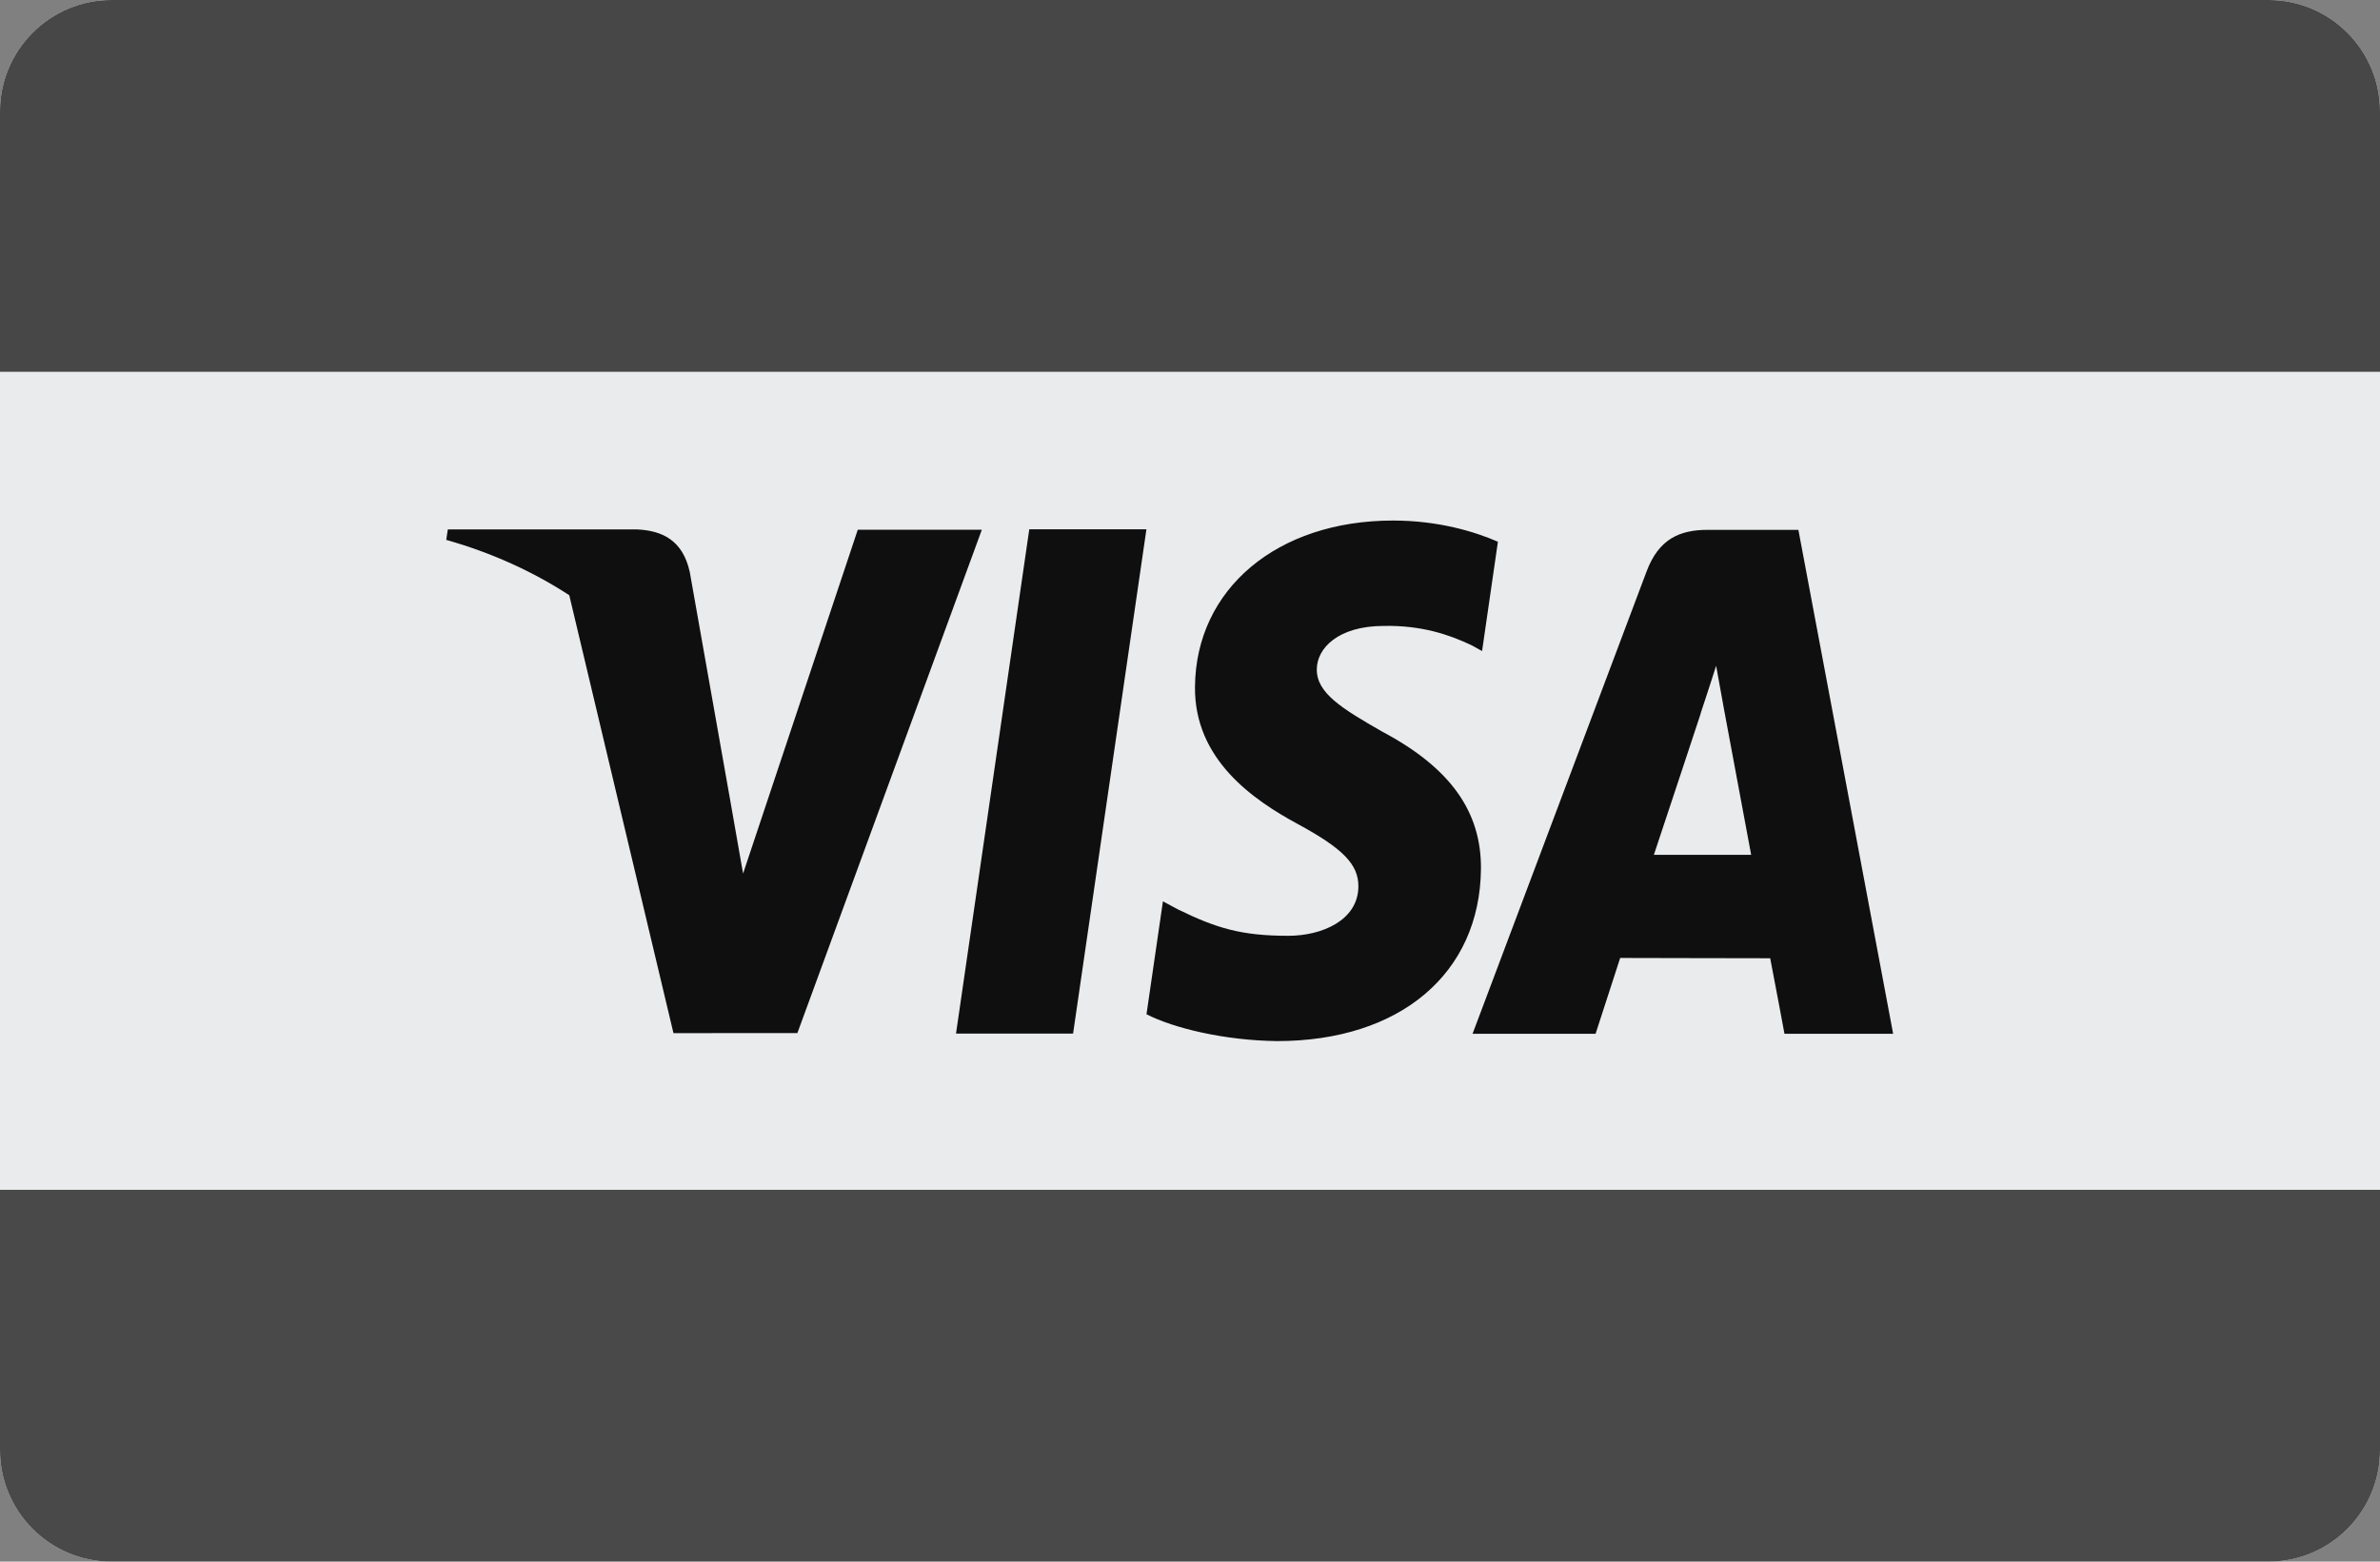 <svg width="32" height="21" viewBox="0 0 32 21" fill="none" xmlns="http://www.w3.org/2000/svg">
<rect x="0" y="0" width="32" height="21" fill="#808080" stroke="none"/>
<g opacity="0.9" clip-path="url(#clip0_1171_652)">
<path fill-rule="evenodd" clip-rule="evenodd" d="M0 1.5C0 0.672 0.672 0 1.5 0H30.5C31.328 0 32 0.672 32 1.5V19.5C32 20.328 31.328 21 30.5 21H1.5C0.672 21 0 20.328 0 19.5V1.5Z" fill="#F4F6F7"/>
<path fill-rule="evenodd" clip-rule="evenodd" d="M0 1.5C0 0.672 0.672 0 1.5 0H30.5C31.328 0 32 0.672 32 1.5V5H0V1.5Z" fill="#3E3E3E"/>
<path fill-rule="evenodd" clip-rule="evenodd" d="M0 16H32V19.5C32 20.328 31.328 21 30.5 21H1.5C0.672 21 0 20.328 0 19.5V16Z" fill="#414141"/>
<path fill-rule="evenodd" clip-rule="evenodd" d="M20.14 7.285C19.829 7.149 19.339 7 18.729 7C17.172 7 16.077 7.92 16.067 9.238C16.058 10.213 16.849 10.756 17.447 11.08C18.06 11.412 18.266 11.625 18.264 11.922C18.26 12.376 17.774 12.584 17.321 12.584C16.691 12.584 16.356 12.482 15.838 12.229L15.636 12.121L15.415 13.639C15.783 13.827 16.463 13.991 17.17 14C18.824 14 19.899 13.091 19.912 11.684C19.918 10.911 19.498 10.325 18.589 9.841C18.039 9.527 17.701 9.318 17.705 9C17.706 8.718 17.991 8.417 18.607 8.417C19.122 8.407 19.495 8.539 19.786 8.677L19.927 8.755L20.14 7.285ZM12.854 13.899L13.839 7.118H15.414L14.428 13.899H12.854ZM22.865 9.6C22.865 9.6 22.368 11.105 22.237 11.495H23.545C23.482 11.156 23.18 9.538 23.18 9.538L23.074 8.953C23.032 9.087 22.973 9.265 22.929 9.401C22.889 9.521 22.86 9.608 22.865 9.6ZM24.18 7.125H22.963C22.586 7.125 22.303 7.245 22.138 7.687L19.799 13.902H21.453C21.453 13.902 21.723 13.066 21.784 12.882C21.869 12.882 22.269 12.883 22.693 12.884C23.171 12.885 23.68 12.886 23.801 12.886C23.848 13.123 23.993 13.902 23.993 13.902H25.454L24.18 7.125ZM11.533 7.124L9.991 11.747L9.826 10.807L9.274 7.691C9.179 7.262 8.902 7.134 8.56 7.119H6.021L6 7.26C6.618 7.435 7.17 7.689 7.654 8.004L9.055 13.893L10.721 13.892L13.201 7.124H11.533Z" fill="black"/>
<path fill-rule="evenodd" clip-rule="evenodd" d="M0 1.5C0 0.672 0.672 0 1.5 0H30.5C31.328 0 32 0.672 32 1.5V19.5C32 20.328 31.328 21 30.5 21H1.5C0.672 21 0 20.328 0 19.5V1.5Z" fill="#E5E5E5" fill-opacity="0.01"/>
</g>
<defs>
<clipPath id="clip0_1171_652">
<rect width="32" height="21" fill="white"/>
</clipPath>
</defs>
</svg>
